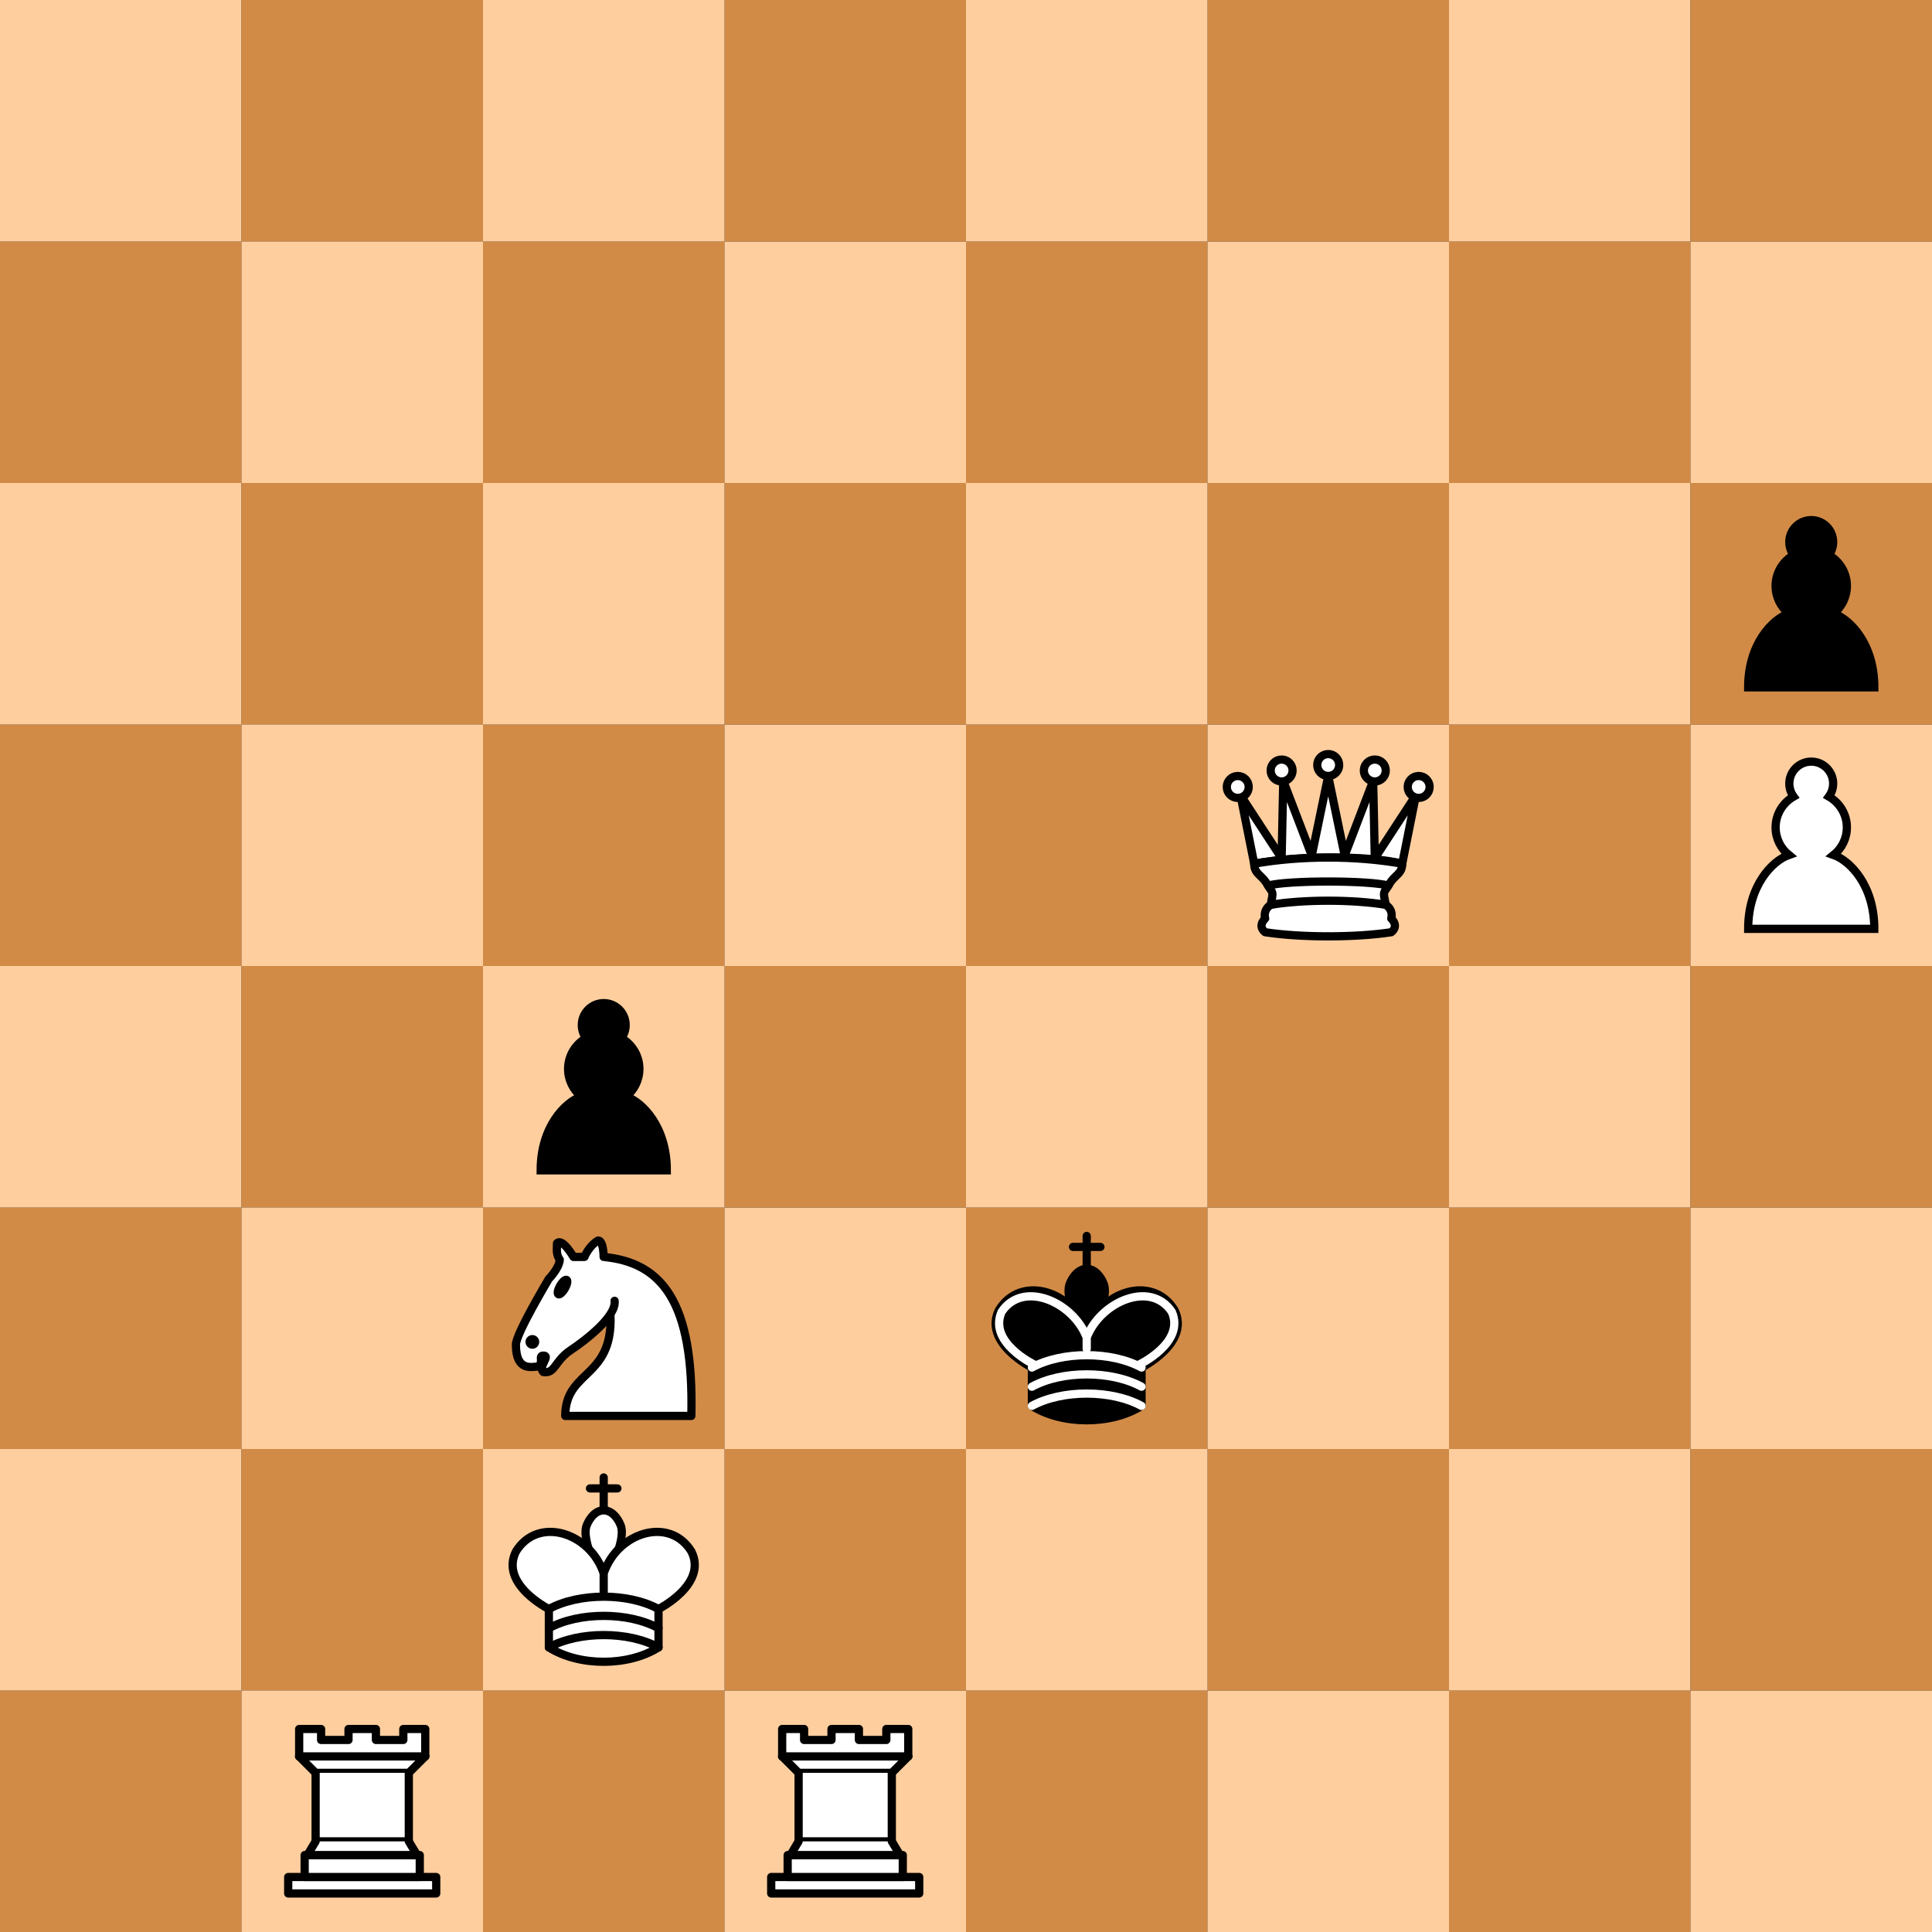 <?xml version="1.0" encoding="UTF-8" standalone="no"?>
<!-- Created with Inkscape (http://www.inkscape.org/) -->

<svg
   width="80mm"
   height="80mm"
   viewBox="0 0 80 80"
   version="1.1"
   id="svg5"
   inkscape:version="1.2.2 (732a01da63, 2022-12-09)"
   sodipodi:docname="stalemate1.svg"
   xmlns:inkscape="http://www.inkscape.org/namespaces/inkscape"
   xmlns:sodipodi="http://sodipodi.sourceforge.net/DTD/sodipodi-0.dtd"
   xmlns="http://www.w3.org/2000/svg"
   xmlns:svg="http://www.w3.org/2000/svg">
  <rect x="0" y="0" width="80" height="80" fill="#333333" stroke="none"/>
  <sodipodi:namedview
     id="namedview7"
     pagecolor="#ffffff"
     bordercolor="#000000"
     borderopacity="0.25"
     inkscape:showpageshadow="2"
     inkscape:pageopacity="0.0"
     inkscape:pagecheckerboard="0"
     inkscape:deskcolor="#d1d1d1"
     inkscape:document-units="mm"
     showgrid="false"
     inkscape:zoom="2.0888419"
     inkscape:cx="94.550001"
     inkscape:cy="138.35418"
     inkscape:window-width="1920"
     inkscape:window-height="1009"
     inkscape:window-x="-8"
     inkscape:window-y="-8"
     inkscape:window-maximized="1"
     inkscape:current-layer="layer1" />
  <defs
     id="defs2" />
  <g
     inkscape:label="Layer 1"
     inkscape:groupmode="layer"
     id="layer1">
    <path
       id="rect524-3"
       style="fill:#d18b47;fill-opacity:1;stroke-width:0.265;stroke-linecap:round;stroke-linejoin:round"
       d="M 0,30 H 10 V 40 H 0 Z" />
    <path
       id="rect524-9-1"
       style="fill:#d18b47;fill-opacity:1;stroke-width:0.265;stroke-linecap:round;stroke-linejoin:round"
       d="m 20,30 h 10 v 10 h -10 z" />
    <path
       id="rect524-26-5"
       style="fill:#d18b47;fill-opacity:1;stroke-width:0.265;stroke-linecap:round;stroke-linejoin:round"
       d="M 40,30 H 50 V 40 H 40 Z" />
    <path
       id="rect524-2-5-8"
       style="fill:#ffce9e;fill-opacity:1;stroke-width:0.265;stroke-linecap:round;stroke-linejoin:round"
       d="m 50,30 h 10 v 10 h -10 z" />
    <path
       id="rect524-5-5"
       style="fill:#d18b47;fill-opacity:1;stroke-width:0.265;stroke-linecap:round;stroke-linejoin:round"
       d="m 60,30 h 10 v 10 h -10 z" />
    <path
       id="rect524-2-1-2"
       style="fill:#ffce9e;fill-opacity:1;stroke-width:0.265;stroke-linecap:round;stroke-linejoin:round"
       d="m 70,30 h 10 v 10 h -10 z" />
    <path
       id="rect524-2-0-6"
       style="fill:#ffce9e;fill-opacity:1;stroke-width:0.265;stroke-linecap:round;stroke-linejoin:round"
       d="M 0,20 H 10 V 30 H 0 Z" />
    <path
       id="rect524-7-5"
       style="fill:#d18b47;fill-opacity:1;stroke-width:0.265;stroke-linecap:round;stroke-linejoin:round"
       d="m 10,20 h 10 v 10 h -10 z" />
    <path
       id="rect524-2-2"
       style="fill:#ffce9e;fill-opacity:1;stroke-width:0.265;stroke-linecap:round;stroke-linejoin:round"
       d="M 10,30 H 20 V 40 H 10 Z" />
    <path
       id="rect524-2-9-61"
       style="fill:#ffce9e;fill-opacity:1;stroke-width:0.265;stroke-linecap:round;stroke-linejoin:round"
       d="M 30,30 H 40 V 40 H 30 Z" />
    <path
       id="rect524-9-6-6"
       style="fill:#d18b47;fill-opacity:1;stroke-width:0.265;stroke-linecap:round;stroke-linejoin:round"
       d="m 30,20 h 10 v 10 h -10 z" />
    <path
       id="rect524-26-1-05"
       style="fill:#d18b47;fill-opacity:1;stroke-width:0.265;stroke-linecap:round;stroke-linejoin:round"
       d="M 50,20 H 60 V 30 H 50 Z" />
    <path
       id="rect524-2-5-6-4"
       style="fill:#ffce9e;fill-opacity:1;stroke-width:0.265;stroke-linecap:round;stroke-linejoin:round"
       d="m 60,20 h 10 v 10 h -10 z" />
    <path
       id="rect524-5-4-8"
       style="fill:#d18b47;fill-opacity:1;stroke-width:0.265;stroke-linecap:round;stroke-linejoin:round"
       d="m 70,20 h 10 v 10 h -10 z" />
    <path
       id="rect524-2-3-3"
       style="fill:#ffce9e;fill-opacity:1;stroke-width:0.265;stroke-linecap:round;stroke-linejoin:round"
       d="m 20,20 h 10 v 10 h -10 z" />
    <path
       id="rect524-2-9-6-53"
       style="fill:#ffce9e;fill-opacity:1;stroke-width:0.265;stroke-linecap:round;stroke-linejoin:round"
       d="m 40,20 h 10 v 10 h -10 z" />
    <path
       id="rect524-56"
       style="fill:#d18b47;fill-opacity:1;stroke-width:0.265;stroke-linecap:round;stroke-linejoin:round"
       d="M 0,10 H 10 V 20 H 0 Z" />
    <path
       id="rect524-9-67"
       style="fill:#d18b47;fill-opacity:1;stroke-width:0.265;stroke-linecap:round;stroke-linejoin:round"
       d="m 20,10 h 10 v 10 h -10 z" />
    <path
       id="rect524-26-16"
       style="fill:#d18b47;fill-opacity:1;stroke-width:0.265;stroke-linecap:round;stroke-linejoin:round"
       d="M 40,10 H 50 V 20 H 40 Z" />
    <path
       id="rect524-2-5-4"
       style="fill:#ffce9e;fill-opacity:1;stroke-width:0.265;stroke-linecap:round;stroke-linejoin:round"
       d="m 50,10 h 10 v 10 h -10 z" />
    <path
       id="rect524-5-40"
       style="fill:#d18b47;fill-opacity:1;stroke-width:0.265;stroke-linecap:round;stroke-linejoin:round"
       d="m 60,10 h 10 v 10 h -10 z" />
    <path
       id="rect524-2-1-6"
       style="fill:#ffce9e;fill-opacity:1;stroke-width:0.265;stroke-linecap:round;stroke-linejoin:round"
       d="m 70,10 h 10 v 10 h -10 z" />
    <path
       id="rect524-2-0-31"
       style="fill:#ffce9e;fill-opacity:1;stroke-width:0.265;stroke-linecap:round;stroke-linejoin:round"
       d="M 0,0 H 10 V 10 H 0 Z" />
    <path
       id="rect524-7-7"
       style="fill:#d18b47;fill-opacity:1;stroke-width:0.265;stroke-linecap:round;stroke-linejoin:round"
       d="m 10,0 h 10 v 10 h -10 z" />
    <path
       id="rect524-2-54"
       style="fill:#ffce9e;fill-opacity:1;stroke-width:0.265;stroke-linecap:round;stroke-linejoin:round"
       d="M 10,10 H 20 V 20 H 10 Z" />
    <path
       id="rect524-2-9-68"
       style="fill:#ffce9e;fill-opacity:1;stroke-width:0.265;stroke-linecap:round;stroke-linejoin:round"
       d="M 30,10 H 40 V 20 H 30 Z" />
    <path
       id="rect524-9-6-0"
       style="fill:#d18b47;fill-opacity:1;stroke-width:0.265;stroke-linecap:round;stroke-linejoin:round"
       d="m 30,0 h 10 v 10 h -10 z" />
    <path
       id="rect524-26-1-2"
       style="fill:#d18b47;fill-opacity:1;stroke-width:0.265;stroke-linecap:round;stroke-linejoin:round"
       d="M 50,0 H 60 V 10 H 50 Z" />
    <path
       id="rect524-2-5-6-40"
       style="fill:#ffce9e;fill-opacity:1;stroke-width:0.265;stroke-linecap:round;stroke-linejoin:round"
       d="m 60,0 h 10 v 10 h -10 z" />
    <path
       id="rect524-5-4-19"
       style="fill:#d18b47;fill-opacity:1;stroke-width:0.265;stroke-linecap:round;stroke-linejoin:round"
       d="m 70,0 h 10 v 10 h -10 z" />
    <path
       id="rect524-2-3-4"
       style="fill:#ffce9e;fill-opacity:1;stroke-width:0.265;stroke-linecap:round;stroke-linejoin:round"
       d="m 20,0 h 10 v 10 h -10 z" />
    <path
       id="rect524-2-9-6-0"
       style="fill:#ffce9e;fill-opacity:1;stroke-width:0.265;stroke-linecap:round;stroke-linejoin:round"
       d="m 40,0 h 10 v 10 h -10 z" />
    <path
       id="rect524"
       style="fill:#d18b47;fill-opacity:1;stroke-width:0.265;stroke-linecap:round;stroke-linejoin:round"
       d="m 0,70 h 10 v 10 H 0 Z" />
    <path
       id="rect524-9"
       style="fill:#d18b47;fill-opacity:1;stroke-width:0.265;stroke-linecap:round;stroke-linejoin:round"
       d="m 20,70 h 10 v 10 h -10 z" />
    <path
       id="rect524-26"
       style="fill:#d18b47;fill-opacity:1;stroke-width:0.265;stroke-linecap:round;stroke-linejoin:round"
       d="m 40,70 h 10 v 10 H 40 Z" />
    <path
       id="rect524-2-5"
       style="fill:#ffce9e;fill-opacity:1;stroke-width:0.265;stroke-linecap:round;stroke-linejoin:round"
       d="m 50,70 h 10 v 10 h -10 z" />
    <path
       id="rect524-5"
       style="fill:#d18b47;fill-opacity:1;stroke-width:0.265;stroke-linecap:round;stroke-linejoin:round"
       d="m 60,70 h 10 v 10 h -10 z" />
    <path
       id="rect524-2-1"
       style="fill:#ffce9e;fill-opacity:1;stroke-width:0.265;stroke-linecap:round;stroke-linejoin:round"
       d="m 70,70 h 10 v 10 h -10 z" />
    <path
       id="rect524-2-0"
       style="fill:#ffce9e;fill-opacity:1;stroke-width:0.265;stroke-linecap:round;stroke-linejoin:round"
       d="m 0,60 h 10 v 10 H 0 Z" />
    <path
       id="rect524-7"
       style="fill:#d18b47;fill-opacity:1;stroke-width:0.265;stroke-linecap:round;stroke-linejoin:round"
       d="m 10,60 h 10 v 10 h -10 z" />
    <path
       id="rect524-2"
       style="fill:#ffce9e;fill-opacity:1;stroke-width:0.265;stroke-linecap:round;stroke-linejoin:round"
       d="m 10,70 h 10 v 10 H 10 Z" />
    <path
       id="rect524-2-9"
       style="fill:#ffce9e;fill-opacity:1;stroke-width:0.265;stroke-linecap:round;stroke-linejoin:round"
       d="m 30,70 h 10 v 10 H 30 Z" />
    <path
       id="rect524-9-6"
       style="fill:#d18b47;fill-opacity:1;stroke-width:0.265;stroke-linecap:round;stroke-linejoin:round"
       d="m 30,60 h 10 v 10 h -10 z" />
    <path
       id="rect524-26-1"
       style="fill:#d18b47;fill-opacity:1;stroke-width:0.265;stroke-linecap:round;stroke-linejoin:round"
       d="m 50,60 h 10 v 10 H 50 Z" />
    <path
       id="rect524-2-5-6"
       style="fill:#ffce9e;fill-opacity:1;stroke-width:0.265;stroke-linecap:round;stroke-linejoin:round"
       d="m 60,60 h 10 v 10 h -10 z" />
    <path
       id="rect524-5-4"
       style="fill:#d18b47;fill-opacity:1;stroke-width:0.265;stroke-linecap:round;stroke-linejoin:round"
       d="m 70,60 h 10 v 10 h -10 z" />
    <path
       id="rect524-2-3"
       style="fill:#ffce9e;fill-opacity:1;stroke-width:0.265;stroke-linecap:round;stroke-linejoin:round"
       d="m 20,60 h 10 v 10 h -10 z" />
    <path
       id="rect524-2-9-6"
       style="fill:#ffce9e;fill-opacity:1;stroke-width:0.265;stroke-linecap:round;stroke-linejoin:round"
       d="m 40,60 h 10 v 10 h -10 z" />
    <path
       id="rect524-57"
       style="fill:#d18b47;fill-opacity:1;stroke-width:0.265;stroke-linecap:round;stroke-linejoin:round"
       d="M 0,50 H 10 V 60 H 0 Z" />
    <path
       id="rect524-9-7"
       style="fill:#d18b47;fill-opacity:1;stroke-width:0.265;stroke-linecap:round;stroke-linejoin:round"
       d="m 20,50 h 10 v 10 h -10 z" />
    <path
       id="rect524-26-3"
       style="fill:#d18b47;fill-opacity:1;stroke-width:0.265;stroke-linecap:round;stroke-linejoin:round"
       d="M 40,50 H 50 V 60 H 40 Z" />
    <path
       id="rect524-2-5-5"
       style="fill:#ffce9e;fill-opacity:1;stroke-width:0.265;stroke-linecap:round;stroke-linejoin:round"
       d="m 50,50 h 10 v 10 h -10 z" />
    <path
       id="rect524-5-0"
       style="fill:#d18b47;fill-opacity:1;stroke-width:0.265;stroke-linecap:round;stroke-linejoin:round"
       d="m 60,50 h 10 v 10 h -10 z" />
    <path
       id="rect524-2-1-5"
       style="fill:#ffce9e;fill-opacity:1;stroke-width:0.265;stroke-linecap:round;stroke-linejoin:round"
       d="m 70,50 h 10 v 10 h -10 z" />
    <path
       id="rect524-2-0-3"
       style="fill:#ffce9e;fill-opacity:1;stroke-width:0.265;stroke-linecap:round;stroke-linejoin:round"
       d="M 0,40 H 10 V 50 H 0 Z" />
    <path
       id="rect524-7-3"
       style="fill:#d18b47;fill-opacity:1;stroke-width:0.265;stroke-linecap:round;stroke-linejoin:round"
       d="m 10,40 h 10 v 10 h -10 z" />
    <path
       id="rect524-2-15"
       style="fill:#ffce9e;fill-opacity:1;stroke-width:0.265;stroke-linecap:round;stroke-linejoin:round"
       d="M 10,50 H 20 V 60 H 10 Z" />
    <path
       id="rect524-2-9-60"
       style="fill:#ffce9e;fill-opacity:1;stroke-width:0.265;stroke-linecap:round;stroke-linejoin:round"
       d="M 30,50 H 40 V 60 H 30 Z" />
    <path
       id="rect524-9-6-9"
       style="fill:#d18b47;fill-opacity:1;stroke-width:0.265;stroke-linecap:round;stroke-linejoin:round"
       d="m 30,40 h 10 v 10 h -10 z" />
    <path
       id="rect524-26-1-0"
       style="fill:#d18b47;fill-opacity:1;stroke-width:0.265;stroke-linecap:round;stroke-linejoin:round"
       d="M 50,40 H 60 V 50 H 50 Z" />
    <path
       id="rect524-2-5-6-1"
       style="fill:#ffce9e;fill-opacity:1;stroke-width:0.265;stroke-linecap:round;stroke-linejoin:round"
       d="m 60,40 h 10 v 10 h -10 z" />
    <path
       id="rect524-5-4-1"
       style="fill:#d18b47;fill-opacity:1;stroke-width:0.265;stroke-linecap:round;stroke-linejoin:round"
       d="m 70,40 h 10 v 10 h -10 z" />
    <path
       id="rect524-2-3-1"
       style="fill:#ffce9e;fill-opacity:1;stroke-width:0.265;stroke-linecap:round;stroke-linejoin:round"
       d="m 20,40 h 10 v 10 h -10 z" />
    <path
       id="rect524-2-9-6-5"
       style="fill:#ffce9e;fill-opacity:1;stroke-width:0.265;stroke-linecap:round;stroke-linejoin:round"
       d="m 40,40 h 10 v 10 h -10 z" />
    <g
       id="g18064"
       transform="translate(-130.031,-16.871)">
      <path
         id="rect524-5-4-19-1-7-9"
         style="fill:#d18b78;fill-opacity:0;stroke-width:0.265;stroke-linecap:round;stroke-linejoin:round"
         d="m 170.031,66.871 h 10 v 10 h -10 z" />
      <g
         style="fill:none;fill-opacity:1;fill-rule:evenodd;stroke:#000000;stroke-width:1.5;stroke-linecap:round;stroke-linejoin:round;stroke-miterlimit:4;stroke-dasharray:none;stroke-opacity:1"
         id="g8068"
         transform="matrix(0.227,0,0,0.227,169.922,66.687)">
        <path
           d="M 22.5,11.63 V 6"
           style="fill:none;stroke:#000000;stroke-linejoin:miter"
           id="path6570" />
        <path
           d="m 22.5,25 c 0,0 4.5,-7.5 3,-10.5 0,0 -1,-2.5 -3,-2.5 -2,0 -3,2.5 -3,2.5 -1.5,3 3,10.5 3,10.5"
           style="fill:#000000;fill-opacity:1;stroke-linecap:butt;stroke-linejoin:miter"
           id="path8058" />
        <path
           d="m 12.5,37 c 5.5,3.5 14.5,3.5 20,0 v -7 c 0,0 9,-4.5 6,-10.5 -4,-6.5 -13.5,-3.5 -16,4 V 27 23.5 C 20,16 10.5,13 6.5,19.5 c -3,6 6,10.5 6,10.5 v 7"
           style="fill:#000000;stroke:#000000"
           id="path8060" />
        <path
           d="m 20,8 h 5"
           style="fill:none;stroke:#000000;stroke-linejoin:miter"
           id="path8062" />
        <path
           d="m 32,29.5 c 0,0 8.5,-4 6.03,-9.65 C 34.15,14 25,18 22.5,24.5 v 2.1 -2.1 C 20,18 10.85,14 6.97,19.85 4.5,25.5 13,29.5 13,29.5"
           style="fill:none;stroke:#ffffff"
           id="path8064" />
        <path
           d="m 12.5,30 c 5.5,-3 14.5,-3 20,0 m -20,3.5 c 5.5,-3 14.5,-3 20,0 m -20,3.5 c 5.5,-3 14.5,-3 20,0"
           style="fill:none;stroke:#ffffff"
           id="path8066" />
      </g>
    </g>
    <g
       id="g18098"
       transform="translate(-130.798,13.707)">
      <path
         id="rect524-5-4-19-1-7-71"
         style="fill:#d18b78;fill-opacity:0;stroke-width:0.265;stroke-linecap:round;stroke-linejoin:round"
         d="m 150.798,36.293 h 10 v 10 h -10 z" />
      <g
         style="fill:none;fill-opacity:1;fill-rule:evenodd;stroke:#000000;stroke-width:1.5;stroke-linecap:round;stroke-linejoin:round;stroke-miterlimit:4;stroke-dasharray:none;stroke-opacity:1"
         transform="matrix(0.227,0,0,0.227,150.799,36.07)"
         id="g10788">
        <path
           d="m 22,10 c 10.5,1 16.5,8 16,29 H 15 c 0,-9 10,-6.5 8,-21"
           style="fill:#ffffff;stroke:#000000"
           id="path10780" />
        <path
           d="m 24,18 c 0.38,2.91 -5.55,7.37 -8,9 -3,2 -2.82,4.34 -5,4 -1.042,-0.94 1.41,-3.04 0,-3 -1,0 0.19,1.23 -1,2 -1,0 -4.003,1 -4,-4 0,-2 6,-12 6,-12 0,0 1.89,-1.9 2,-3.5 -0.73,-0.994 -0.5,-2 -0.5,-3 1,-1 3,2.5 3,2.5 h 2 c 0,0 0.78,-1.992 2.5,-3 1,0 1,3 1,3"
           style="fill:#ffffff;stroke:#000000"
           id="path10782" />
        <path
           d="m 9.5,25.5 a 0.5,0.5 0 1 1 -1,0 0.5,0.5 0 1 1 1,0 z"
           style="fill:#000000;stroke:#000000"
           id="path10784" />
        <path
           d="m 15,15.5 a 0.5,1.5 0 1 1 -1,0 0.5,1.5 0 1 1 1,0 z"
           transform="matrix(0.866,0.5,-0.5,0.866,9.693,-5.173)"
           style="fill:#000000;stroke:#000000"
           id="path10786" />
      </g>
    </g>
    <g
       id="g18050"
       transform="translate(-100.448,-62.909)">
      <path
         id="rect524-5-4-19-1-7-7"
         style="fill:#d18b78;fill-opacity:0;stroke-width:0.265;stroke-linecap:round;stroke-linejoin:round"
         d="m 170.448,82.909 h 10 v 10 h -10 z" />
      <path
         d="m 175.448,84.446 c -0.502,0 -0.908,0.406 -0.908,0.908 0,0.202 0.066,0.388 0.177,0.54 -0.443,0.254 -0.745,0.729 -0.745,1.276 0,0.461 0.213,0.872 0.547,1.142 -0.681,0.241 -1.683,1.26 -1.683,3.059 h 5.223 c 0,-1.798 -1.001,-2.818 -1.683,-3.059 0.334,-0.27 0.547,-0.681 0.547,-1.142 0,-0.547 -0.302,-1.022 -0.745,-1.276 0.111,-0.152 0.177,-0.338 0.177,-0.54 0,-0.502 -0.406,-0.908 -0.908,-0.908 z"
         style="fill:#000000;fill-opacity:1;fill-rule:nonzero;stroke:#000000;stroke-width:0.341;stroke-linecap:round;stroke-linejoin:miter;stroke-miterlimit:4;stroke-dasharray:none;stroke-opacity:1"
         id="path11681" />
    </g>
    <g
       id="g18050-0"
       transform="translate(-150.448,-42.909)">
      <path
         id="rect524-5-4-19-1-7-7-0"
         style="fill:#d18b78;fill-opacity:0;stroke-width:0.265;stroke-linecap:round;stroke-linejoin:round"
         d="m 170.448,82.909 h 10 v 10 h -10 z" />
      <path
         d="m 175.448,84.446 c -0.502,0 -0.908,0.406 -0.908,0.908 0,0.202 0.066,0.388 0.177,0.54 -0.443,0.254 -0.745,0.729 -0.745,1.276 0,0.461 0.213,0.872 0.547,1.142 -0.681,0.241 -1.683,1.26 -1.683,3.059 h 5.223 c 0,-1.798 -1.001,-2.818 -1.683,-3.059 0.334,-0.27 0.547,-0.681 0.547,-1.142 0,-0.547 -0.302,-1.022 -0.745,-1.276 0.111,-0.152 0.177,-0.338 0.177,-0.54 0,-0.502 -0.406,-0.908 -0.908,-0.908 z"
         style="fill:#000000;fill-opacity:1;fill-rule:nonzero;stroke:#000000;stroke-width:0.341;stroke-linecap:round;stroke-linejoin:miter;stroke-miterlimit:4;stroke-dasharray:none;stroke-opacity:1"
         id="path11681-2" />
    </g>
    <g
       id="g18072"
       transform="translate(-135.247,-5.784)">
      <path
         id="rect524-5-4-19-1-7-6"
         style="fill:#d18b78;fill-opacity:0;stroke-width:0.265;stroke-linecap:round;stroke-linejoin:round"
         d="m 155.247,65.784 h 10 v 10 h -10 z" />
      <g
         fill="none"
         fill-rule="evenodd"
         stroke="#000000"
         stroke-linecap="round"
         stroke-linejoin="round"
         stroke-width="1.5"
         id="g8979"
         transform="matrix(0.227,0,0,0.227,155.137,65.6)">
        <path
           stroke-linejoin="miter"
           d="M 22.5,11.63 V 6 M 20,8 h 5"
           id="path8971" />
        <path
           fill="#ffffff"
           stroke-linecap="butt"
           stroke-linejoin="miter"
           d="m 22.5,25 c 0,0 4.5,-7.5 3,-10.5 0,0 -1,-2.5 -3,-2.5 -2,0 -3,2.5 -3,2.5 -1.5,3 3,10.5 3,10.5"
           id="path8973" />
        <path
           fill="#ffffff"
           d="m 12.5,37 c 5.5,3.5 14.5,3.5 20,0 v -7 c 0,0 9,-4.5 6,-10.5 -4,-6.5 -13.5,-3.5 -16,4 V 27 23.5 C 20,16 10.5,13 6.5,19.5 c -3,6 6,10.5 6,10.5 v 7"
           id="path8975" />
        <path
           d="m 12.5,30 c 5.5,-3 14.5,-3 20,0 m -20,3.5 c 5.5,-3 14.5,-3 20,0 m -20,3.5 c 5.5,-3 14.5,-3 20,0"
           id="path8977" />
      </g>
    </g>
    <g
       id="g18054"
       transform="translate(-83.88,-52.861)">
      <path
         id="rect524-5-4-19-1-7-3"
         style="fill:#d18b78;fill-opacity:0;stroke-width:0.265;stroke-linecap:round;stroke-linejoin:round"
         d="m 153.88,82.861 h 10 v 10 h -10 z" />
      <path
         d="m 158.88,84.398 c -0.502,0 -0.908,0.406 -0.908,0.908 0,0.202 0.066,0.388 0.177,0.54 -0.443,0.254 -0.745,0.729 -0.745,1.276 0,0.461 0.213,0.872 0.547,1.142 -0.681,0.241 -1.683,1.26 -1.683,3.059 h 5.223 c 0,-1.798 -1.001,-2.818 -1.683,-3.059 0.334,-0.27 0.547,-0.681 0.547,-1.142 0,-0.547 -0.302,-1.022 -0.745,-1.276 0.111,-0.152 0.177,-0.338 0.177,-0.54 0,-0.502 -0.406,-0.908 -0.908,-0.908 z"
         style="fill:#ffffff;fill-opacity:1;fill-rule:nonzero;stroke:#000000;stroke-width:0.341;stroke-linecap:round;stroke-linejoin:miter;stroke-miterlimit:4;stroke-dasharray:none;stroke-opacity:1"
         id="path12554" />
    </g>
    <g
       id="g18012"
       transform="translate(-102.571,-101.545)">
      <path
         id="rect524-5-4-19-1-7"
         style="fill:#d18b78;fill-opacity:0;stroke-width:0.265;stroke-linecap:round;stroke-linejoin:round"
         d="m 152.571,131.545 h 10 v 10 h -10 z" />
      <g
         style="fill:#ffffff;stroke:#000000;stroke-width:1.5;stroke-linejoin:round"
         id="g14423"
         transform="matrix(0.227,0,0,0.227,152.462,131.407)">
        <path
           d="m 9,26 c 8.5,-1.5 21,-1.5 27,0 L 38.5,13.5 31,25 30.7,10.9 25.5,24.5 22.5,10 19.5,24.5 14.3,10.9 14,25 6.5,13.5 Z"
           id="path14405" />
        <path
           d="m 9,26 c 0,2 1.5,2 2.5,4 1,1.5 1,1 0.5,3.5 -1.5,1 -1,2.5 -1,2.5 -1.5,1.5 0,2.5 0,2.5 6.5,1 16.5,1 23,0 0,0 1.5,-1 0,-2.5 0,0 0.5,-1.5 -1,-2.5 -0.5,-2.5 -0.5,-2 0.5,-3.5 1,-2 2.5,-2 2.5,-4 -8.5,-1.5 -18.5,-1.5 -27,0 z"
           id="path14407" />
        <path
           d="M 11.5,30 C 15,29 30,29 33.5,30"
           style="fill:none"
           id="path14409" />
        <path
           d="m 12,33.5 c 6,-1 15,-1 21,0"
           style="fill:none"
           id="path14411" />
        <circle
           cx="6"
           cy="12"
           r="2"
           id="circle14413" />
        <circle
           cx="14"
           cy="9"
           r="2"
           id="circle14415" />
        <circle
           cx="22.5"
           cy="8"
           r="2"
           id="circle14417" />
        <circle
           cx="31"
           cy="9"
           r="2"
           id="circle14419" />
        <circle
           cx="39"
           cy="12"
           r="2"
           id="circle14421" />
      </g>
    </g>
    <g
       id="g16973-7"
       transform="translate(-146.371,-76.491)">
      <path
         id="rect524-5-4-19-1-75"
         style="fill:#d18b78;fill-opacity:0;stroke-width:0.265;stroke-linecap:round;stroke-linejoin:round"
         d="m 156.371,146.491 h 10 v 10 h -10 z" />
      <g
         style="fill:#ffffff;fill-opacity:1;fill-rule:evenodd;stroke:#000000;stroke-width:1.5;stroke-linecap:round;stroke-linejoin:round;stroke-miterlimit:4;stroke-dasharray:none;stroke-opacity:1"
         transform="matrix(0.227,0,0,0.227,156.262,146.042)"
         id="g16305-1">
        <path
           d="M 9,39 H 36 V 36 H 9 Z"
           style="stroke-linecap:butt"
           id="path16291-0" />
        <path
           d="m 12,36 v -4 h 21 v 4 z"
           style="stroke-linecap:butt"
           id="path16293-6" />
        <path
           d="M 11,14 V 9 h 4 v 2 h 5 V 9 h 5 v 2 h 5 V 9 h 4 v 5"
           style="stroke-linecap:butt"
           id="path16295-7" />
        <path
           d="m 34,14 -3,3 H 14 l -3,-3"
           id="path16297-3" />
        <path
           d="M 31,17 V 29.5 H 14 V 17"
           style="stroke-linecap:butt;stroke-linejoin:miter"
           id="path16299-1" />
        <path
           d="m 31,29.5 1.5,2.5 h -20 L 14,29.5"
           id="path16301-4" />
        <path
           d="M 11,14 H 34"
           style="fill:none;stroke:#000000;stroke-linejoin:miter"
           id="path16303-8" />
      </g>
    </g>
    <g
       id="g16973-5"
       transform="translate(-126.371,-76.491)">
      <path
         id="rect524-5-4-19-1-5"
         style="fill:#d18b78;fill-opacity:0;stroke-width:0.265;stroke-linecap:round;stroke-linejoin:round"
         d="m 156.371,146.491 h 10 v 10 h -10 z" />
      <g
         style="fill:#ffffff;fill-opacity:1;fill-rule:evenodd;stroke:#000000;stroke-width:1.5;stroke-linecap:round;stroke-linejoin:round;stroke-miterlimit:4;stroke-dasharray:none;stroke-opacity:1"
         transform="matrix(0.227,0,0,0.227,156.262,146.042)"
         id="g16305-5">
        <path
           d="M 9,39 H 36 V 36 H 9 Z"
           style="stroke-linecap:butt"
           id="path16291-2" />
        <path
           d="m 12,36 v -4 h 21 v 4 z"
           style="stroke-linecap:butt"
           id="path16293-1" />
        <path
           d="M 11,14 V 9 h 4 v 2 h 5 V 9 h 5 v 2 h 5 V 9 h 4 v 5"
           style="stroke-linecap:butt"
           id="path16295-1" />
        <path
           d="m 34,14 -3,3 H 14 l -3,-3"
           id="path16297-31" />
        <path
           d="M 31,17 V 29.5 H 14 V 17"
           style="stroke-linecap:butt;stroke-linejoin:miter"
           id="path16299-2" />
        <path
           d="m 31,29.5 1.5,2.5 h -20 L 14,29.5"
           id="path16301-3" />
        <path
           d="M 11,14 H 34"
           style="fill:none;stroke:#000000;stroke-linejoin:miter"
           id="path16303-0" />
      </g>
    </g>
  </g>
</svg>
